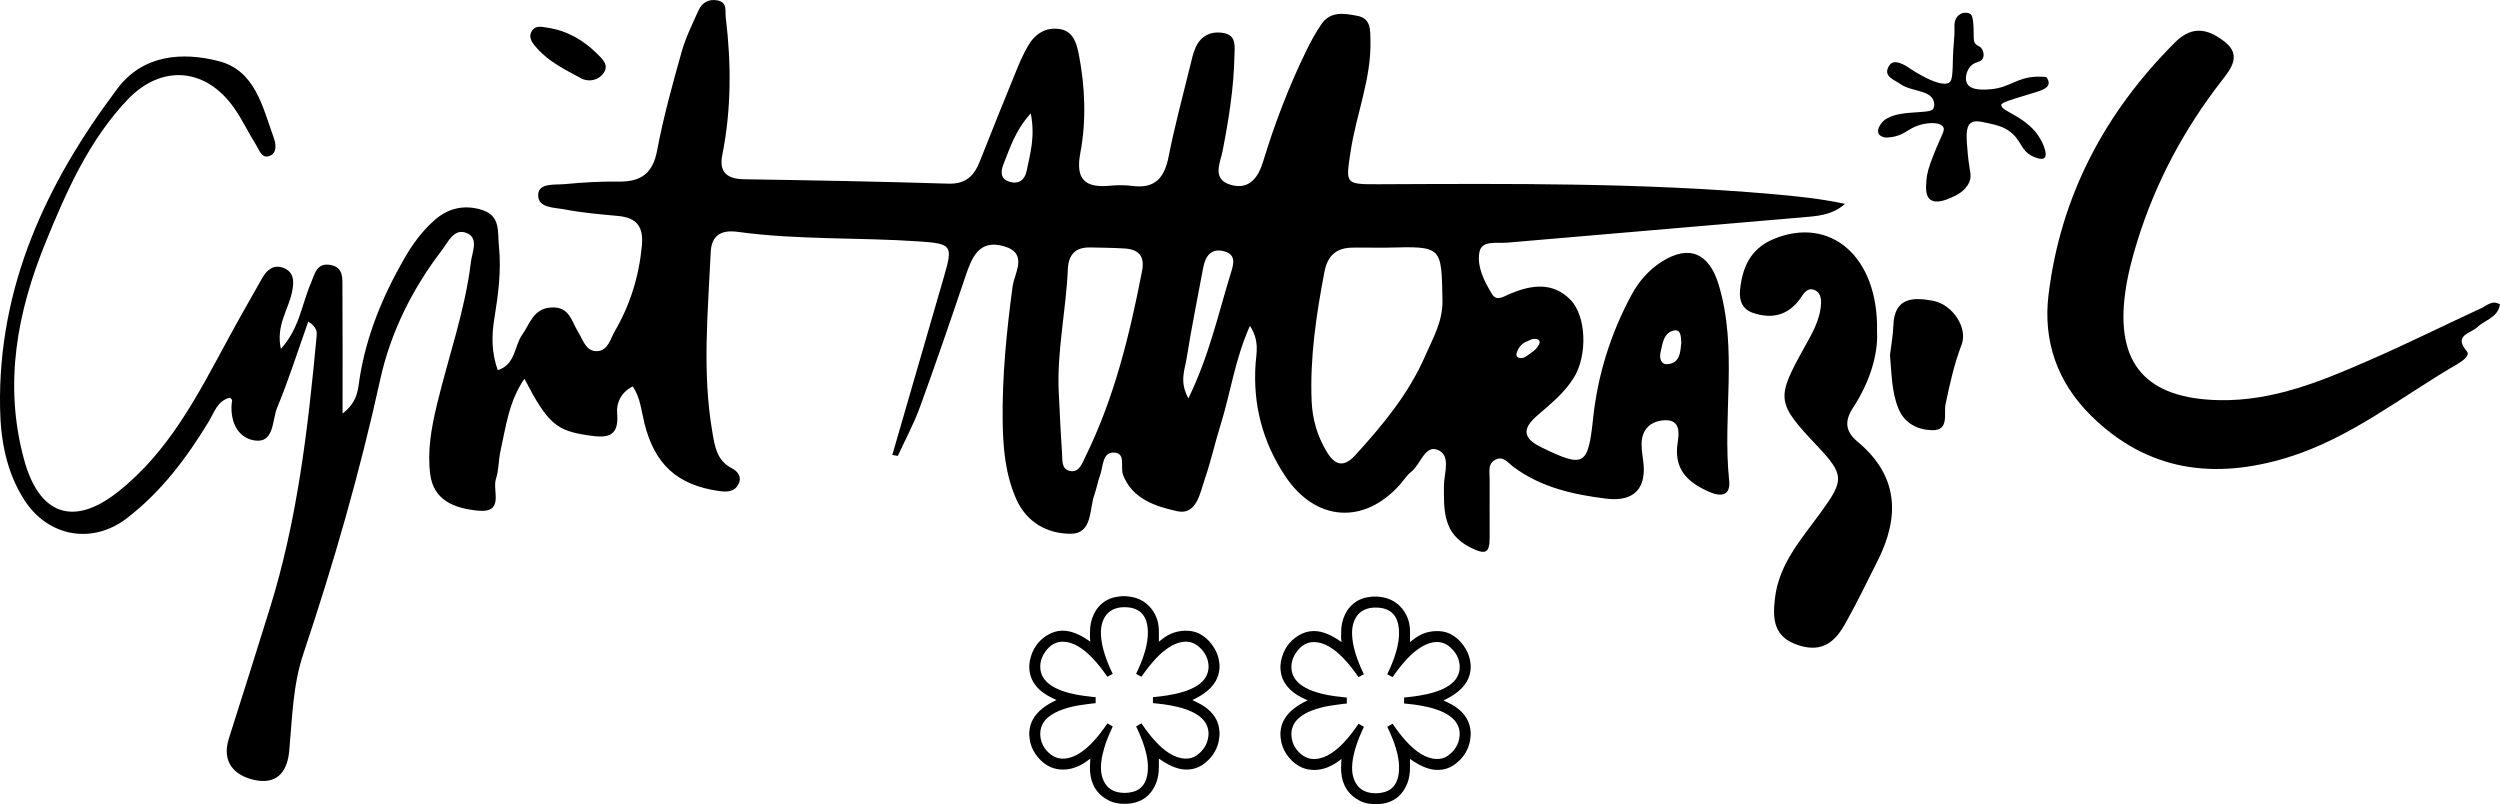 <?xml version="1.0" encoding="UTF-8"?><svg id="Calque_2" xmlns="http://www.w3.org/2000/svg" viewBox="0 0 1501.67 483.07"><g id="Calque_1-2"><path d="m1179.33,7.73c2.45-.32,3.72.28,4.43.89.61.52,1.66,1.78,1.77,11.3.04,3.48-.08,5.01,1.11,6.42,1.19,1.42,2.35,1.11,3.54,2.66,1.2,1.56,1.75,4.11.89,5.98-1.19,2.58-4.09,1.78-6.83,4.24-2.99,2.69-4.35,7.98-2.64,11.04,2.47,4.42,11.06,3.63,14.34,3.33,11.43-1.05,15.27-7.08,27.47-7.53,2.49-.09,4.51.08,5.76.22.84,1.13,1.67,2.66,1.33,4.21-.64,2.93-5.06,4.12-11.96,6.2-10.76,3.25-16.14,4.9-16.39,6.2-.81,4.23,16.24,6.86,23.92,21.49.53,1,4.26,8.26,1.99,10.41-1.76,1.67-6.32-.52-7.09-.89-7.51-3.6-6.56-9.75-13.96-15.06-3.99-2.87-8.02-3.77-11.96-4.65-5.79-1.3-8.94-2-11.21-.33-3.26,2.4-2.79,8.29-1.86,18.49.99,10.87,2.69,12.89.89,17.06-2.46,5.69-8.34,8.22-10.85,9.3-2.95,1.27-9.08,3.91-12.63,1.11-2.97-2.35-2.58-7.28-2.22-11.74.3-3.7,1.15-7.29,4.43-15.51,4.81-12.05,6.96-14.3,5.6-16.37-2.15-3.28-10.95-2.73-16.95-.08-4.65,2.06-7.52,5.33-14.13,6.25-1.58.22-2.9.24-3.77.22-.87-.16-3.17-.68-3.99-2.44-1.19-2.54,1.56-5.9,1.99-6.42,7.16-8.74,29.21-4.55,30.95-8.47.46-1.03.53-2.15.53-2.15.14-9.35-13.38-7.72-20.06-12.47-4.05-2.88-10.89-4.74-7.16-10.94.64-1.07,1.39-1.71,2.19-2.03,3.23-1.3,8.17,1.95,9.94,3.15,1.78,1.2,18.55,12.34,24.13,8.76,1.92-1.23,2.02-6.06,2.22-15.73.12-5.77,1.09-11.52.89-17.28-.05-1.34-.19-4.37,1.77-6.65,1.12-1.29,2.53-1.9,3.54-2.22Z" style="stroke-width:0px;"/><path d="m1501.67,182.85c-1.26,7.9-9.03,9.28-13.65,13.69-4.05,3.86-14.57,4.69-6.22,14.55,2.02,2.39-2.61,5.79-5.5,7.46-33.69,19.51-64.37,44.63-102.29,56.26-43.81,13.43-84.07,8.41-118.05-25.2-20.37-20.15-28.84-44.97-25.47-72.56,7.23-59.26,33.73-109.4,76.03-151.65,10.78-10.77,20.6-7.59,30.03-.11,10.32,8.18,2.96,16.72-2.34,23.56-22.43,28.95-39.35,60.69-50.24,95.54-3.19,10.2-5.94,20.68-7.4,31.23-5.96,42.93,12.55,63.84,56.4,64.74,32.83.67,62.16-11.71,91.28-24.44,22.32-9.76,44.14-20.65,66.27-30.85,3.31-1.53,6.49-5.08,11.16-2.21Z" style="stroke-width:0px;"/><path d="m1127.49,199.36c.68,13.87-4.59,30.54-14.39,45.49-5.51,8.41-4.45,14.52,2.75,20.52,24.59,20.51,25.4,44.93,11.89,71.67-6.37,12.61-12.49,25.37-19.42,37.67-5.92,10.51-13.47,17.45-27.66,12.99-15.33-4.82-15.95-15.54-14.53-28.14,2.36-20.85,15.98-35.82,27.54-51.74,14.19-19.53,14.29-22.57-2.41-40.26-24.24-25.66-24.46-28.16-7.63-58.54,4.63-8.36,9.73-16.73,10.21-26.67.16-3.4-.58-7.09-4.4-8.34-3.14-1.03-5.38,1.22-6.94,3.66-7.12,11.1-17.06,14.46-29.4,10.33-6.22-2.08-8.51-7.11-7.93-13.43,1.27-13.77,6.22-25.16,20.06-30.94,33.9-14.16,63.31,10.09,62.26,55.73Z" style="stroke-width:0px;"/><path d="m1135.25,213.26c.66-5.53,1.84-11.65,2.04-17.81.57-16.93,11.96-17.01,23.82-14.78,11.82,2.22,20.98,16.32,17.2,26.24-4.46,11.67-7.12,23.65-9.67,35.8-1.2,5.71,2.4,15.88-7.98,15.7-8.38-.14-16.59-3.87-20.31-12.93-4.16-10.14-4.06-20.91-5.1-32.22Z" style="stroke-width:0px;"/><path d="m328.81,16.64c11.67,1.74,21.4,7.3,29.63,15.42,3.1,3.06,7.47,6.76,4.3,11.56-3.08,4.66-9.12,5.91-13.68,3.42-9.36-5.11-19.23-9.79-26.47-18.02-2.57-2.92-5.67-6.3-3.06-10.5,2.13-3.42,5.94-2.43,9.28-1.88Z" style="stroke-width:0px;"/><path d="m904.96,145.78c58.85-5.15,117.73-9.98,176.58-15.13,9.18-.8,18.76-1.1,26.7-8.19-14.43-3.11-28.78-4.58-43.15-5.84-78.8-6.92-157.79-6.29-236.78-5.95-20.63.09-19.98-.12-17.06-19.58,3.35-22.34,12.47-43.64,11.94-66.62-.14-6.2.43-13.37-7.77-14.93-7.73-1.48-16.2-3.09-21.71,5.01-3.48,5.12-6.48,10.62-9.19,16.2-10.42,21.4-18.89,43.56-25.81,66.32-2.91,9.57-8.38,17.22-19.56,13.91-11.43-3.39-6.16-13.25-4.8-20.16,3.71-18.92,6.74-37.86,7.14-57.15.11-5.51,1.39-12.29-6.28-13.78-7.27-1.41-13.64,1.24-16.92,8.35-1.64,3.55-2.45,7.51-3.39,11.35-4.43,18.13-9.34,36.16-12.94,54.45-2.48,12.59-7.98,19.44-21.71,17.65-4.47-.58-9.12-.55-13.62-.12-14.89,1.4-20.69-3.83-17.73-19.54,3.68-19.55,2.93-39.46-.83-59.06-1.28-6.65-3.23-14.09-11.22-15.46-8.72-1.5-15.38,2.92-19.62,10.54-2.2,3.94-4.17,8.04-5.87,12.22-7.69,18.85-15.38,37.71-22.81,56.66-3.44,8.76-8.46,13.71-18.92,13.39-40.89-1.26-81.8-2.01-122.7-2.64-10.21-.16-15.13-4.28-13.08-14.52,5.47-27.38,5.45-54.82,2.12-82.44-.55-4.55,1.11-9.38-5.2-10.51-5.06-.91-9.09,1.37-11.13,5.91-3.7,8.23-7.79,16.44-10.21,25.07-5.5,19.59-10.98,39.27-14.72,59.24-2.63,14-9.92,18.85-23.27,18.65-10.77-.16-21.6.52-32.33,1.52-5.87.55-15.46-.83-15.84,6.21-.45,8.24,9.68,7.77,15.77,8.95,10.56,2.05,21.37,2.95,32.11,3.95,11.27,1.05,15.5,6.29,14.4,17.96-1.74,18.42-7.04,35.43-16.26,51.3-2.73,4.69-4.07,11.81-10.75,11.96-6.65.15-8.38-6.9-11.23-11.45-4.05-6.48-5.13-15.33-16.02-14.8-10.88.53-12.87,9.67-17.61,16.38-4.85,6.87-3.93,17.87-14.69,21.32-3.74-10.61-3.75-20.55-2.09-30.73,2.36-14.52,4.34-29.16,2.78-43.9-.85-8.06,1.17-17.85-9.62-21.47-10.55-3.54-20.41-1.5-28.7,5.66-7.77,6.7-13.75,15.02-18.84,23.93-12.74,22.28-22.41,45.66-26.46,71.18-1.06,6.67-.97,14.23-10.29,21.34,0-27.32.11-51.41-.08-75.49-.04-5.44.79-12.14-6.85-13.68-8.71-1.76-9.7,5.37-12.17,11.07-5.43,12.55-6.79,27.04-17.95,39.27-3.09-14.04,4.63-23.69,6.76-34.43,1.16-5.86,1.38-11.75-5.39-14.27-5.79-2.15-9.78,1.28-12.52,6.09-6.98,12.3-14.01,24.57-20.74,37.01-18.06,33.39-35.38,67.42-66.11,91.59-26.99,21.24-47.36,13.34-56.29-19.59-12.33-45.51-4.1-88.65,13.17-130.85,12.44-30.39,25.77-60.62,48.74-84.96,20.75-21.98,47.67-19.52,64.68,5.26,4.79,6.97,8.41,14.72,12.95,21.88,1.92,3.03,3.42,8.59,8.45,6.17,4.09-1.97,3.32-7.12,2.02-10.7-6.7-18.5-11.12-40.45-33.13-46.07-22.03-5.63-45.46-3.78-60.66,16.39C27.83,109.89-1.29,172.21.04,245.15c.35,19.28,3.77,38.34,14.56,55.15,14.25,22.19,40.87,26.96,61.67,10.94,20.55-15.82,35.83-36.08,49.11-58.04,3.32-5.48,5.24-12.55,12.77-14.35.61.71,1.33,1.18,1.27,1.53-1.78,11.59,2.76,22.47,13.37,24.17,12.07,1.94,10.61-12.27,13.71-19.72,6.93-16.72,12.41-34.04,18.67-51.68,5.66,3.6,5.22,6.58,4.97,9.29-5.15,55.2-11.54,110.2-28.19,163.44-8.09,25.88-16.17,51.77-24.44,77.6-4.62,14.45,3.44,22.47,15.42,25.04,12.19,2.62,19.52-3.39,20.82-17.52,1.8-19.56,2.07-39.24,8.53-58.48,18.16-54.13,33.9-108.92,46.18-164.82,6.12-27.87,19.19-54.22,36.94-77.36,3.75-4.88,7.43-13.94,15.46-10.11,6.69,3.2,2.72,11.27,2.01,17.1-3.54,29.32-13.56,57.14-20.41,85.7-3.32,13.86-5.88,27.89-4.02,41.96,2.08,15.75,14.75,20.31,28.36,21.73,16.6,1.72,8.75-12.05,11.1-19.07,1.77-5.28,1.48-11.21,2.72-16.71,3.25-14.44,4.89-29.53,14.37-43.46,14.03,26.99,19.26,31.2,38.02,33.98,10.86,1.61,19.04,1.85,17.69-13.32-.48-5.4,1.72-12.19,9.35-16.04,4.7,6.85,5.18,14.76,7.04,22.19,6.18,24.7,19.74,36.99,44.49,40.61,4.75.69,9.42.82,11.94-3.97,2.3-4.37-.23-7.77-4.05-9.74-8.9-4.58-10.11-13.12-11.55-21.48-6.24-36.04-2.66-72.19-1.01-108.31.47-10.32,6.63-13.44,16.18-12.14,36.13,4.95,72.62,3.25,108.89,5.75,19.81,1.36,20.54,2.32,15.03,21.21-10.39,35.67-20.69,71.37-31.03,107.05,1.1.2,2.21.4,3.31.59,4.47-9.73,9.61-19.22,13.26-29.24,9.47-26.01,18.45-52.2,27.3-78.43,3.84-11.39,8.11-22.65,23.19-18.28,14.83,4.3,6.28,16.07,5.19,24.22-3.61,26.96-6.33,53.94-5.95,81.13.22,15.84,1.56,31.6,8.13,46.47,6.28,14.21,18.84,20.83,32.49,20.88,13.53.05,11.26-14.58,14.5-23.57,1.34-3.71,1.95-7.69,3.33-11.38,1.89-5.1,1.37-13.59,7.71-13.81,8.31-.29,4.32,8.67,6.13,13.37,5.73,14.87,20.11,19.04,32.48,21.83,11.71,2.63,13.78-10.97,16.77-19.71,3.65-10.68,6.08-21.76,9.45-32.53,5.9-18.85,8.47-38.84,17.52-59.09,5.86,9.06,3.89,15.99,3.43,22.38-1.8,24.65,4.14,47.27,17.64,67.69,18.24,27.6,47.5,29.57,69.09,5.23,2.26-2.54,4.11-5.57,6.73-7.63,5.58-4.39,8.17-16.07,15.68-13.25,8.5,3.2,4,14.12,3.97,21.48-.06,15.08-.68,29.06,16.19,37.4,8.66,4.28,11.22,3.31,11.27-5.75.06-11.87-.11-23.75,0-35.62.04-3.82-1.21-8.39,2.6-11.01,5.16-3.55,8.42,1.38,11.74,3.85,16.58,12.32,35.97,16.61,55.77,19.04,16.73,2.06,24.34-6.36,22.12-22.67-.46-3.35-.96-6.73-.96-10.1,0-8.98,5.49-13.84,13.69-14.32,9.77-.57,8.83,7.84,7.97,13.42-2.41,15.76,5.58,23.69,18.84,29.53,8.32,3.66,12.97,1.56,12.09-6.82-4.13-39.12,5.41-78.86-6.34-117.69-5.64-18.65-17.58-24.23-34.19-13.67-7.82,4.97-13.8,11.92-18.13,19.95-12.5,23.17-20.28,47.99-23.05,74.07-3.04,28.57-5.28,30.08-31.3,17.35-10.79-5.28-11.49-10.98-2.35-18.9,8.11-7.02,16.63-13.8,22.29-23.19,7.98-13.22,7.36-36.63-2.29-46.46-10.74-10.94-23.64-8.84-36.38-3.52-3.62,1.52-7.87,4.72-10.61.26-4.71-7.67-9.28-16.56-7.65-25.31,1.36-7.31,10.4-5.18,16.27-5.7Zm-288.35-42.91c-1.02,5.02-4.58,7.92-9.96,6.38-5.99-1.7-5.64-6.35-3.81-10.86,3.9-9.65,6.9-19.82,16.3-30.31,2.81,14.22-.43,24.49-2.52,34.79Zm69.4,59.82c-7.43,38.34-16.6,76.14-33.96,111.46-1.92,3.91-3.68,9.63-9.03,8.81-5.74-.87-4.79-6.95-5.1-11.21-.88-12.39-1.37-24.81-2.02-37.22-.95-24.44,4.48-48.39,5.5-72.64.38-9.14,4.64-13.49,13.73-13.26,6.8.17,13.62.21,20.41.63,8.41.52,12.18,4.6,10.47,13.42Zm53.12,1.98c-7.45,24.18-12.85,49.1-25.31,74.63-5.5-10.09-2.16-17.14-1.1-23.79,2.9-18.25,6.58-36.38,9.97-54.55,1.28-6.88,4.64-12.1,12.47-10.05,7.96,2.08,5.64,8.29,3.96,13.76Zm116.88,49.25c-9.86,22.62-25.38,41.32-41.83,59.4-7.1,7.8-12.38,6.12-17.27-1.99-5.67-9.41-8.61-19.58-9.06-30.56-1.06-26.19,2.82-51.84,7.69-77.46,1.92-10.11,7.49-14.66,17.51-14.57,6.81.06,13.63.01,20.44.01,32.87-.87,32.36-.86,32.96,31.63.23,12.76-5.75,22.78-10.45,33.55Zm141.43-2.25c1.22-5.31,1.82-12.01,8.25-13.18,4.2-.77,3.96,4.25,4.22,7.49-.62,5.54-.71,11.89-7.94,12.74-4.26.5-5.34-3.5-4.53-7.04Zm-85.56-1.77c1.01-2.02,2.55-3.35,3.88-4.21l4.54-1.99c1.95-.41,3.74-.04,4.32,1,.73,1.31-.75,3.24-1.66,4.43-.76.99-1.99,1.89-4.43,3.66-2.45,1.77-3.17,2.11-4.1,2.22-.39.04-2.39.27-3.21-.86-.86-1.19.11-3.13.66-4.23Z" style="stroke-width:0px;"/><path d="m674.26,358.12c.75,0,1.5,0,2.25,0,.12.02.24.04.36.06,1.17.15,2.35.21,3.49.47,6.19,1.39,10.67,5.03,13.55,10.63,1.55,3.01,2.15,6.28,2.19,9.64.03,2.05,0,4.1,0,6.15,0,.11,0,.21.02.36.09-.06.15-.1.2-.14.57-.44,1.14-.89,1.7-1.34,4.6-3.71,9.86-5.38,15.75-5.06,3.07.17,5.91,1.1,8.48,2.79,3.07,2.02,5.41,4.73,7.28,7.86,1.62,2.72,2.6,5.66,2.89,8.82.03.35.08.7.11,1.05v1.83c-.04.36-.08.72-.12,1.08-.25,2.51-1.03,4.85-2.32,7.02-1.6,2.71-3.79,4.87-6.3,6.74-2.25,1.67-4.68,3.03-7.21,4.22-.12.06-.23.12-.4.2.18.09.3.14.42.2,1.57.78,3.17,1.51,4.7,2.36,2.85,1.59,5.38,3.59,7.4,6.19,2.15,2.77,3.38,5.91,3.71,9.4.04.38.08.76.12,1.14v1.89c-.02.13-.04.26-.06.38-.18,1.24-.26,2.51-.55,3.72-1.3,5.46-4.37,9.77-8.84,13.08-3.75,2.77-8,3.79-12.62,3.25-2.37-.27-4.6-1.03-6.77-2-2.55-1.15-4.93-2.6-7.21-4.21-.11-.08-.23-.15-.38-.26,0,.22,0,.37,0,.52-.03,2.57.09,5.14-.17,7.7-.24,2.39-.73,4.73-1.67,6.95-2.39,5.69-6.38,9.64-12.45,11.25-2.83.75-5.72.92-8.63.68-2.44-.2-4.8-.73-6.99-1.83-7.19-3.62-10.87-9.56-11.43-17.52-.16-2.35-.03-4.71.12-7.06.01-.21.04-.41.06-.68-.16.12-.26.18-.35.26-1.71,1.36-3.51,2.58-5.46,3.59-3.79,1.97-7.8,3.01-12.1,2.71-2.73-.19-5.3-.94-7.68-2.31-3.04-1.74-5.46-4.16-7.42-7.04-1.93-2.84-3.11-5.98-3.5-9.4-.07-.59-.12-1.19-.18-1.78,0-.63,0-1.26,0-1.89.02-.11.05-.22.06-.33.13-2.23.67-4.36,1.63-6.38,1.44-3.04,3.63-5.48,6.24-7.56,2.46-1.97,5.18-3.51,8.02-4.85.11-.05.23-.11.4-.19-.16-.08-.27-.14-.37-.19-1.19-.57-2.39-1.11-3.56-1.72-3.12-1.63-5.95-3.64-8.22-6.37-2.23-2.68-3.59-5.74-4.02-9.2-.07-.57-.12-1.14-.18-1.71,0-.59,0-1.18,0-1.77.02-.13.04-.26.06-.39.09-.75.13-1.52.28-2.26,1.36-6.64,4.75-11.89,10.63-15.42,2.73-1.64,5.67-2.58,8.87-2.63,2.77-.04,5.41.6,7.96,1.61,2.99,1.18,5.73,2.8,8.35,4.64.15.11.31.21.52.35-.01-.29-.02-.52-.04-.75-.07-.75-.2-1.49-.2-2.24,0-1.53.02-3.06.11-4.59.13-2.31.58-4.56,1.34-6.75,1.2-3.43,3.13-6.38,5.94-8.71,3.11-2.58,6.75-3.79,10.72-4.16.47-.04.95-.09,1.42-.13Zm-5.85,78.21c-.38.83-.76,1.64-1.13,2.45-2.13,4.71-3.95,9.53-5.06,14.59-.7,3.21-1.1,6.46-.83,9.76.17,2.08.68,4.07,1.58,5.96,1.58,3.34,4.12,5.57,7.69,6.54,3.35.92,6.73.86,10.07-.07,3.5-.98,5.96-3.18,7.38-6.54.89-2.12,1.25-4.36,1.37-6.64.17-3.26-.22-6.46-.94-9.63-1.05-4.58-2.7-8.96-4.63-13.23-.48-1.06-.98-2.11-1.49-3.19,1.07-.62,2.14-1.23,3.21-1.85.12.17.21.3.3.43,2.4,3.55,4.97,6.97,7.87,10.14,2.65,2.89,5.51,5.54,8.88,7.59,2.82,1.71,5.82,2.88,9.17,3.03,2.51.11,4.86-.45,6.91-1.91,4-2.84,6.53-6.64,7.09-11.59.26-2.29-.04-4.51-1.01-6.63-1.05-2.29-2.72-4.07-4.73-5.55-2.32-1.7-4.9-2.89-7.59-3.85-3.04-1.09-6.17-1.84-9.35-2.42-2.83-.52-5.69-.9-8.55-1.17-.69-.07-1.39-.13-2.06-.2-.02-.03-.03-.04-.03-.05,0-1.13-.02-2.25,0-3.38,0-.06.15-.17.23-.18,2.95-.27,5.89-.61,8.81-1.1,3.28-.54,6.53-1.24,9.7-2.26,2.84-.91,5.57-2.05,8.07-3.71,2.05-1.36,3.84-3,5.04-5.19,1.96-3.56,1.99-7.27.69-11.03-.95-2.74-2.67-4.97-4.82-6.88-3.03-2.7-6.54-3.65-10.53-2.89-2.55.49-4.87,1.51-7.06,2.86-3.13,1.93-5.83,4.36-8.34,7.02-3.11,3.29-5.86,6.87-8.43,10.59-.08.11-.16.23-.26.36-1.09-.58-2.15-1.16-3.22-1.73.07-.14.11-.24.16-.34,2.09-4.33,3.93-8.76,5.24-13.4,1.08-3.84,1.79-7.74,1.68-11.76-.06-2.2-.33-4.37-1.05-6.46-1.09-3.17-3.09-5.53-6.21-6.87-1.64-.7-3.37-1.04-5.14-1.16-2.35-.16-4.69-.04-6.95.71-2.28.75-4.23,2-5.69,3.94-1.3,1.72-2.15,3.64-2.65,5.73-.67,2.85-.61,5.72-.28,8.59.36,3.11,1.09,6.14,2.03,9.13,1.26,3.98,2.87,7.82,4.68,11.57.05.1.09.21.15.33-1.09.59-2.15,1.15-3.21,1.73-.13-.19-.24-.35-.35-.5-2.67-3.84-5.52-7.53-8.77-10.9-2.62-2.71-5.44-5.18-8.73-7.05-2.63-1.49-5.4-2.5-8.46-2.61-2.15-.08-4.17.36-6.06,1.4-1.94,1.07-3.46,2.61-4.76,4.37-1.86,2.52-3,5.32-3.16,8.48-.15,3.08.64,5.88,2.52,8.35,1.59,2.08,3.65,3.59,5.93,4.83,2.96,1.6,6.13,2.66,9.38,3.49,2.66.68,5.36,1.19,8.08,1.56,1.98.27,3.97.47,5.95.7.46.05.92.09,1.39.14v3.6c-.58.05-1.14.08-1.69.15-2.8.37-5.61.7-8.4,1.16-3.63.59-7.18,1.48-10.63,2.79-2.64,1-5.15,2.24-7.37,4.01-1.83,1.46-3.33,3.19-4.22,5.38-1.36,3.32-1.21,6.68-.09,10.03.84,2.51,2.38,4.57,4.31,6.35,3.17,2.92,6.87,4.02,11.12,3.2,2.52-.48,4.84-1.48,7.01-2.81,3.15-1.93,5.86-4.38,8.38-7.06,3.12-3.33,5.85-6.96,8.4-10.73.07-.11.15-.21.23-.33,1.08.62,2.13,1.23,3.21,1.85Z" style="stroke-width:0px;"/><path d="m825.12,358.34c.75,0,1.5,0,2.25,0,.12.02.24.04.36.06,1.17.15,2.35.21,3.49.47,6.19,1.39,10.67,5.03,13.55,10.63,1.55,3.01,2.15,6.28,2.19,9.64.03,2.05,0,4.1,0,6.15,0,.11,0,.21.02.36.09-.06.15-.1.2-.14.57-.44,1.14-.89,1.7-1.34,4.6-3.71,9.86-5.38,15.75-5.06,3.07.17,5.91,1.1,8.48,2.79,3.07,2.02,5.41,4.73,7.28,7.86,1.62,2.72,2.6,5.66,2.89,8.82.03.35.08.7.11,1.05v1.83c-.04.36-.08.72-.12,1.08-.25,2.51-1.03,4.85-2.32,7.02-1.6,2.71-3.79,4.87-6.3,6.74-2.25,1.67-4.68,3.03-7.21,4.22-.12.06-.23.12-.4.2.18.09.3.14.42.2,1.57.78,3.17,1.51,4.7,2.36,2.85,1.59,5.38,3.59,7.4,6.19,2.15,2.77,3.38,5.91,3.71,9.4.04.38.08.76.12,1.14v1.89c-.02.13-.04.26-.06.38-.18,1.24-.26,2.51-.55,3.72-1.3,5.46-4.37,9.77-8.84,13.08-3.75,2.77-8,3.79-12.62,3.25-2.37-.27-4.6-1.03-6.77-2-2.55-1.15-4.93-2.6-7.21-4.21-.11-.08-.23-.15-.38-.26,0,.22,0,.37,0,.52-.03,2.57.09,5.14-.17,7.7-.24,2.39-.73,4.73-1.67,6.95-2.39,5.69-6.38,9.64-12.45,11.25-2.83.75-5.72.92-8.63.68-2.44-.2-4.8-.73-6.99-1.83-7.19-3.62-10.87-9.56-11.43-17.52-.16-2.35-.03-4.71.12-7.06.01-.21.04-.41.06-.68-.16.12-.26.18-.35.26-1.71,1.36-3.51,2.58-5.46,3.59-3.79,1.97-7.8,3.01-12.1,2.71-2.73-.19-5.3-.94-7.68-2.31-3.04-1.74-5.46-4.16-7.42-7.04-1.93-2.84-3.11-5.98-3.5-9.4-.07-.59-.12-1.19-.18-1.78,0-.63,0-1.26,0-1.89.02-.11.05-.22.06-.33.13-2.23.67-4.36,1.63-6.38,1.44-3.04,3.63-5.48,6.24-7.56,2.46-1.97,5.18-3.51,8.02-4.85.11-.05.23-.11.4-.19-.16-.08-.27-.14-.37-.19-1.19-.57-2.39-1.11-3.56-1.72-3.12-1.63-5.95-3.64-8.22-6.37-2.23-2.68-3.59-5.74-4.02-9.2-.07-.57-.12-1.14-.18-1.71,0-.59,0-1.18,0-1.77.02-.13.04-.26.06-.39.09-.75.13-1.52.28-2.26,1.36-6.64,4.75-11.89,10.63-15.42,2.73-1.64,5.67-2.58,8.87-2.63,2.77-.04,5.41.6,7.96,1.61,2.99,1.18,5.73,2.8,8.35,4.64.15.11.31.21.52.35-.01-.29-.02-.52-.04-.75-.07-.75-.2-1.49-.2-2.24,0-1.53.02-3.06.11-4.59.13-2.31.58-4.56,1.34-6.75,1.2-3.43,3.13-6.38,5.94-8.71,3.11-2.58,6.75-3.79,10.72-4.16.47-.04.95-.09,1.42-.13Zm-5.85,78.21c-.38.83-.76,1.64-1.13,2.45-2.13,4.71-3.95,9.53-5.06,14.59-.7,3.21-1.1,6.46-.83,9.76.17,2.08.68,4.07,1.58,5.96,1.58,3.34,4.12,5.57,7.69,6.54,3.35.92,6.73.86,10.07-.07,3.5-.98,5.96-3.18,7.38-6.54.89-2.12,1.25-4.36,1.37-6.64.17-3.26-.22-6.46-.94-9.63-1.05-4.58-2.7-8.96-4.63-13.23-.48-1.06-.98-2.11-1.49-3.19,1.07-.62,2.14-1.23,3.21-1.85.12.17.21.3.3.43,2.4,3.55,4.97,6.97,7.87,10.14,2.65,2.89,5.51,5.54,8.88,7.59,2.82,1.71,5.82,2.88,9.17,3.03,2.51.11,4.86-.45,6.91-1.91,4-2.84,6.53-6.64,7.09-11.59.26-2.29-.04-4.51-1.01-6.63-1.05-2.29-2.72-4.07-4.73-5.55-2.32-1.7-4.9-2.89-7.59-3.85-3.04-1.09-6.17-1.84-9.35-2.42-2.83-.52-5.69-.9-8.55-1.17-.69-.07-1.39-.13-2.06-.2-.02-.03-.03-.04-.03-.05,0-1.13-.02-2.25,0-3.38,0-.06.15-.17.23-.18,2.95-.27,5.89-.61,8.81-1.1,3.28-.54,6.53-1.24,9.7-2.26,2.84-.91,5.57-2.05,8.07-3.71,2.05-1.36,3.84-3,5.04-5.19,1.96-3.56,1.99-7.27.69-11.03-.95-2.74-2.67-4.97-4.82-6.88-3.03-2.7-6.54-3.65-10.53-2.89-2.55.49-4.87,1.51-7.06,2.86-3.13,1.93-5.83,4.36-8.34,7.02-3.11,3.29-5.86,6.87-8.43,10.59-.08.11-.16.23-.26.36-1.09-.58-2.15-1.16-3.22-1.73.07-.14.11-.24.16-.34,2.09-4.33,3.93-8.76,5.24-13.4,1.08-3.84,1.79-7.74,1.68-11.76-.06-2.2-.33-4.37-1.05-6.46-1.09-3.17-3.09-5.53-6.21-6.87-1.64-.7-3.37-1.04-5.14-1.16-2.35-.16-4.69-.04-6.95.71-2.28.75-4.23,2-5.69,3.94-1.3,1.72-2.15,3.64-2.65,5.73-.67,2.85-.61,5.72-.28,8.59.36,3.11,1.09,6.14,2.03,9.13,1.26,3.98,2.87,7.82,4.68,11.57.05.1.09.21.15.33-1.09.59-2.15,1.15-3.21,1.73-.13-.19-.24-.35-.35-.5-2.67-3.84-5.52-7.53-8.77-10.9-2.62-2.71-5.44-5.18-8.73-7.05-2.63-1.49-5.4-2.5-8.46-2.61-2.15-.08-4.17.36-6.06,1.4-1.94,1.07-3.46,2.61-4.76,4.37-1.86,2.52-3,5.32-3.16,8.48-.15,3.08.64,5.88,2.52,8.35,1.59,2.08,3.65,3.59,5.93,4.83,2.96,1.6,6.13,2.66,9.38,3.49,2.66.68,5.36,1.19,8.08,1.56,1.98.27,3.97.47,5.95.7.46.05.92.09,1.39.14v3.6c-.58.05-1.14.08-1.69.15-2.8.37-5.61.7-8.4,1.16-3.63.59-7.18,1.48-10.63,2.79-2.64,1-5.15,2.24-7.37,4.01-1.83,1.46-3.33,3.19-4.22,5.38-1.36,3.32-1.21,6.68-.09,10.03.84,2.51,2.38,4.57,4.31,6.35,3.17,2.92,6.87,4.02,11.12,3.2,2.52-.48,4.84-1.48,7.01-2.81,3.15-1.93,5.86-4.38,8.38-7.06,3.12-3.33,5.85-6.96,8.4-10.73.07-.11.15-.21.23-.33,1.08.62,2.13,1.23,3.21,1.85Z" style="stroke-width:0px;"/></g></svg>